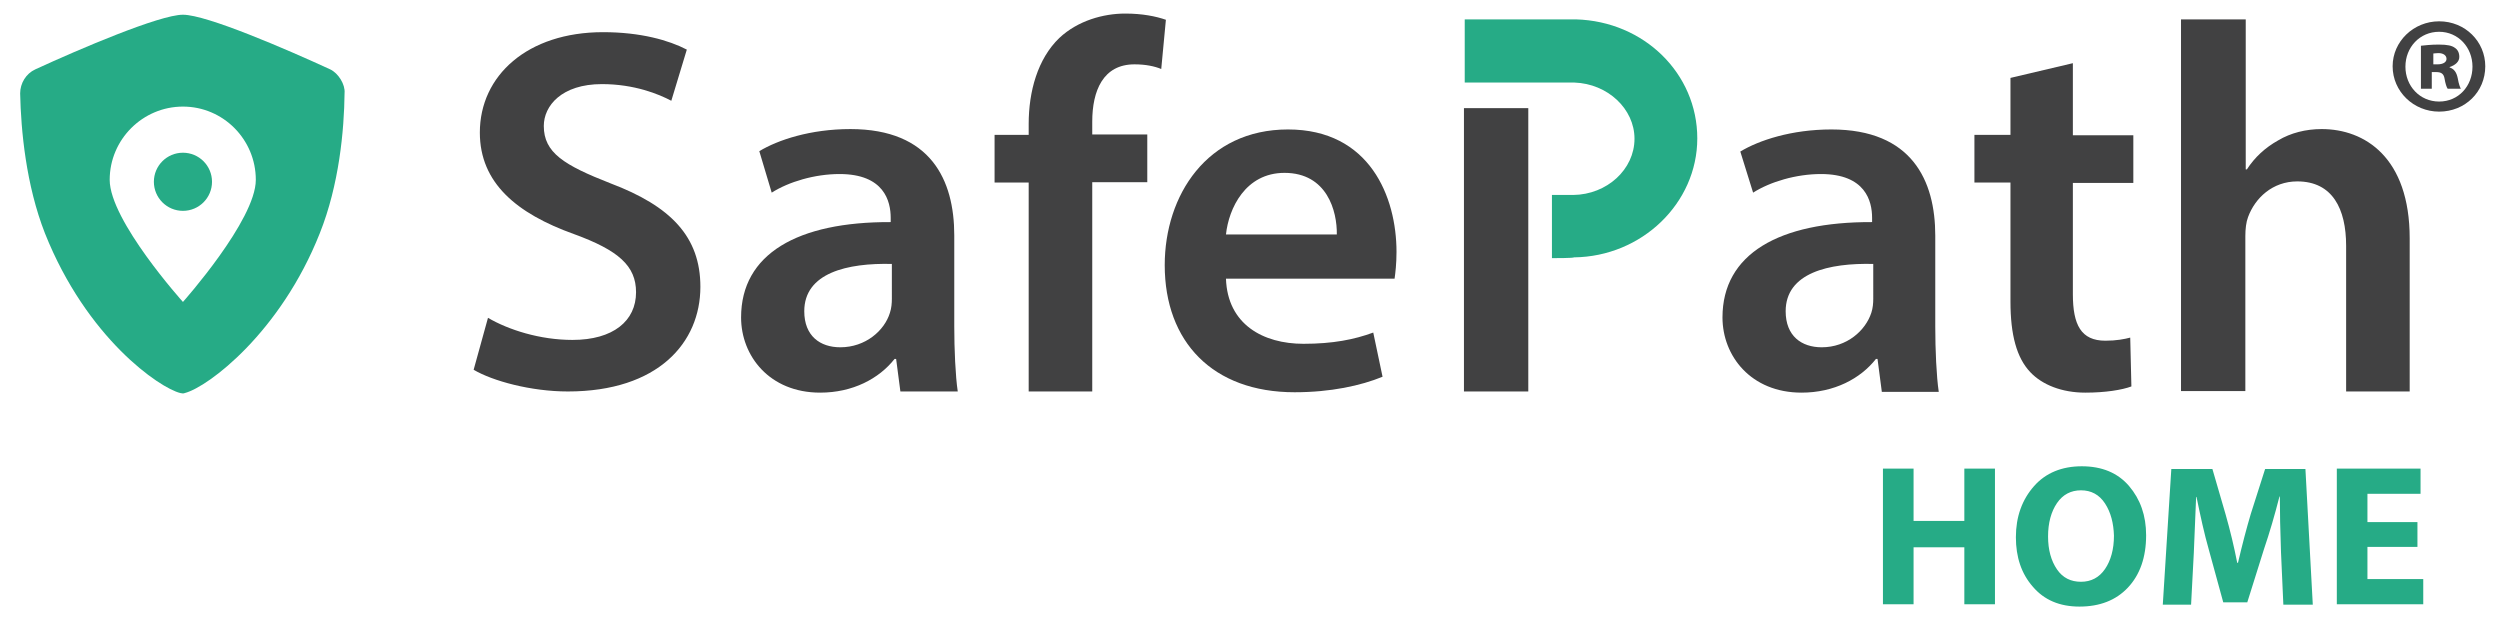 <?xml version="1.0" encoding="utf-8"?>
<!-- Generator: Adobe Illustrator 23.0.2, SVG Export Plug-In . SVG Version: 6.00 Build 0)  -->
<svg version="1.1" id="Layer_1" xmlns="http://www.w3.org/2000/svg" xmlns:xlink="http://www.w3.org/1999/xlink" x="0px" y="0px"
	 viewBox="0 0 645 160" style="enable-background:new 0 0 645 160;" xml:space="preserve">
<style type="text/css">
	.st0{fill:#414142;}
	.st1{fill:#26AB86;}
</style>
<title>viewspot_logo</title>
<g>
	<g>
		<path class="st0" d="M125.9,82c5.3,3.1,13.4,5.7,21.8,5.7c10.5,0,16.4-4.9,16.4-12.3c0-6.8-4.5-10.8-16-15
			c-14.8-5.3-24.3-13.2-24.3-26.2c0-14.7,12.3-25.9,31.8-25.9c9.7,0,17,2.1,21.6,4.5l-4,13.2c-3.2-1.7-9.5-4.3-17.9-4.3
			c-10.4,0-15,5.6-15,10.8c0,6.9,5.2,10.1,17.2,14.8c15.6,5.9,23.2,13.8,23.2,26.7c0,14.4-10.9,27-34.2,27c-9.5,0-19.4-2.7-24.3-5.6
			L125.9,82z"/>
	</g>
	<g>
		<path class="st0" d="M232.3,101l-1.1-8.4h-0.4c-4,5.1-10.8,8.7-19.2,8.7c-13.1,0-20.4-9.5-20.4-19.4c0-16.4,14.6-24.7,38.6-24.6
			v-1.1c0-4.3-1.7-11.3-13.2-11.3c-6.4,0-13.1,2-17.5,4.8l-3.2-10.7c4.8-2.9,13.2-5.7,23.5-5.7c20.8,0,26.8,13.2,26.8,27.4v23.5
			c0,5.9,0.3,12.8,0.9,16.8H232.3z M230.2,68.1c-11.6-0.3-22.7,2.3-22.7,12.2c0,6.4,4.1,9.3,9.3,9.3c6.5,0,11.4-4.3,12.8-8.9
			c0.4-1.2,0.5-2.5,0.5-3.6V68.1z"/>
	</g>
	<g>
		<path class="st0" d="M265.4,101V47.1h-8.8V34.8h8.8V32c0-8.4,2.3-16.8,7.9-22.2c4.8-4.5,11.4-6.3,17-6.3c4.4,0,7.9,0.7,10.5,1.6
			l-1.2,12.7c-1.7-0.7-4-1.2-6.9-1.2c-8.1,0-10.9,6.8-10.9,14.8v3.3H296v12.3h-14.2V101H265.4z"/>
	</g>
	<g>
		<path class="st0" d="M316.3,71.9c0.4,11.8,9.6,16.8,20,16.8c7.6,0,13.1-1.1,18-2.9l2.4,11.4c-5.6,2.3-13.4,4-22.7,4
			c-21.1,0-33.5-13-33.5-32.8c0-18,10.9-35,31.8-35c21.1,0,28,17.4,28,31.6c0,3.1-0.3,5.5-0.5,6.9H316.3z M344.9,60.5
			c0.1-6-2.5-15.9-13.5-15.9c-10.1,0-14.4,9.2-15.1,15.9H344.9z"/>
	</g>
	<g>
		<path class="st0" d="M485.5,101l-1.1-8.4H484c-4,5.1-10.8,8.7-19.2,8.7c-13.1,0-20.4-9.5-20.4-19.4c0-16.4,14.6-24.7,38.6-24.6
			v-1.1c0-4.3-1.7-11.3-13.2-11.3c-6.4,0-13.1,2-17.5,4.8L449,39.1c4.8-2.9,13.2-5.7,23.5-5.7c20.8,0,26.8,13.2,26.8,27.4v23.5
			c0,5.9,0.3,12.8,0.9,16.8H485.5z M483.4,68.1c-11.6-0.3-22.7,2.3-22.7,12.2c0,6.4,4.1,9.3,9.3,9.3c6.5,0,11.3-4.3,12.8-8.9
			c0.4-1.2,0.5-2.5,0.5-3.6V68.1z"/>
	</g>
	<g>
		<path class="st0" d="M534.8,16.3v18.6h15.6v12.3h-15.6v28.7c0,7.9,2.1,12,8.4,12c2.8,0,4.9-0.4,6.4-0.8l0.3,12.6
			c-2.4,0.9-6.7,1.6-11.9,1.6c-6,0-11.1-2-14.2-5.3c-3.5-3.7-5.1-9.6-5.1-18.2V47.1h-9.3V34.8h9.3V20.1L534.8,16.3z"/>
	</g>
	<g>
		<path class="st0" d="M562.8,5h16.6v38.7h0.3c2-3.1,4.7-5.6,8.1-7.5c3.2-1.9,7.1-2.9,11.2-2.9c11.1,0,22.7,7.3,22.7,28.2V101h-16.4
			V63.4c0-9.5-3.5-16.6-12.6-16.6c-6.4,0-10.9,4.3-12.7,9.2c-0.5,1.3-0.7,3.1-0.7,4.9v40h-16.6V5z"/>
	</g>
	<g>
		<path class="st0" d="M377.7,27.9h16.6V101h-16.6V27.9z"/>
	</g>
	<g>
		<g>
			<path class="st1" d="M400.4,66.6V50.3c0.1,0,5,0,5.5,0c8.7-0.1,15.8-6.6,15.8-14.5c0-7.7-6.9-14.2-15.5-14.5c-1.7,0-27,0-28.3,0
				V5c0.3,0,28.2,0,28.7,0c17.6,0.5,31.3,14,31.3,30.7c0,16.7-14.3,30.5-31.8,30.7C405.9,66.6,401.3,66.6,400.4,66.6z"/>
		</g>
	</g>
</g>
<g>
	<g>
		<path class="st1" d="M85.2,17.9c-11.3-5.2-31.9-14.1-38-14.1c-6,0-26.8,8.9-38.1,14.1c-2.4,1.1-3.9,3.6-3.9,6.2
			c0.2,9.5,1.5,23.6,6.4,36.1c10.8,27.1,29.6,39.9,34.9,41.2c0.2,0,0.4,0.1,0.6,0.1c0.2,0,0.4,0,0.6-0.1
			c6.1-1.6,24.7-15.7,34.8-41.2c5-12.5,6.3-26.6,6.4-36.2C89.1,21.8,87.3,18.9,85.2,17.9z M47.2,77.9c0,0-18.9-21-18.9-31.5
			c0-10.4,8.5-18.9,18.9-18.9C57.6,27.5,66,36,66,46.4C66,56.8,47.2,77.9,47.2,77.9z"/>
	</g>
	<g>
		<circle class="st1" cx="47.2" cy="46.9" r="7.5"/>
	</g>
</g>
<g>
	<path class="st0" d="M641.2,17.1c0,6.6-5.2,11.7-11.9,11.7c-6.6,0-12-5.2-12-11.7c0-6.4,5.4-11.6,12-11.6
		C636,5.5,641.2,10.7,641.2,17.1z M620.6,17.2c0,5,3.7,9,8.7,9c5,0,8.6-4,8.6-9c0-5-3.7-9-8.6-9C624.3,8.2,620.6,12.2,620.6,17.2z
		 M627.6,22.9h-3V11.8c0.9-0.1,2.6-0.3,4.6-0.3c2.3,0,3.4,0.3,4.1,0.8c0.8,0.5,1.2,1.3,1.2,2.4c0,1.2-1,2.1-2.5,2.6v0.1
		c1.2,0.4,1.8,1.3,2.1,2.8c0.3,1.7,0.6,2.3,0.8,2.7h-3.4c-0.3-0.4-0.6-1.4-0.8-2.6c-0.2-1.2-0.8-1.7-2.1-1.7h-1.2V22.9z M627.7,16.6
		h1.2c1.3,0,2.3-0.5,2.3-1.4s-0.8-1.5-2.1-1.5c-0.6,0-1,0.1-1.3,0.1V16.6z"/>
</g>
<g>
	<path class="st1" d="M485.8,120.9h7.9v13.5h13.1v-13.5h7.9v35h-7.9v-14.7h-13.1v14.7h-7.9V120.9z"/>
	<path class="st1" d="M537.1,120.3c5.2,0,9.3,1.7,12.2,5.1s4.4,7.6,4.4,12.7c0,5.7-1.6,10.2-4.7,13.5c-3.1,3.3-7.3,4.9-12.5,4.9
		c-5.1,0-9.1-1.7-12-5.1c-3-3.4-4.4-7.7-4.4-12.8c0-5.3,1.6-9.7,4.7-13.2C527.8,122,532,120.3,537.1,120.3z M543.1,129.9
		c-1.5-2.3-3.6-3.4-6.2-3.4c-2.6,0-4.7,1.1-6.2,3.3c-1.5,2.2-2.3,5.1-2.3,8.6c0,3.5,0.8,6.3,2.3,8.5c1.5,2.2,3.6,3.2,6.2,3.2
		c2.6,0,4.7-1.1,6.2-3.3s2.3-5.1,2.3-8.6C545.3,135,544.6,132.2,543.1,129.9z"/>
	<path class="st1" d="M589.1,155.9l-0.6-13.4c-0.2-5.6-0.3-10.4-0.3-14.4h-0.1c-1.2,4.7-2.5,9.2-4,13.6l-4.3,13.7h-6.2l-3.7-13.5
		c-1.2-4.2-2.2-8.8-3.2-13.7h-0.1c-0.2,5.4-0.4,10.2-0.6,14.5l-0.7,13.3h-7.3l2.2-35h10.6l3.4,11.7c1.2,4.2,2.2,8.4,3,12.5h0.2
		c1.1-4.7,2.2-8.9,3.3-12.6l3.7-11.6h10.4l1.9,35H589.1z"/>
	<path class="st1" d="M623.7,134.7v6.4h-12.9v8.3h14.4v6.5h-22.3v-35h21.6v6.5h-13.7v7.3H623.7z"/>
</g>
</svg>
